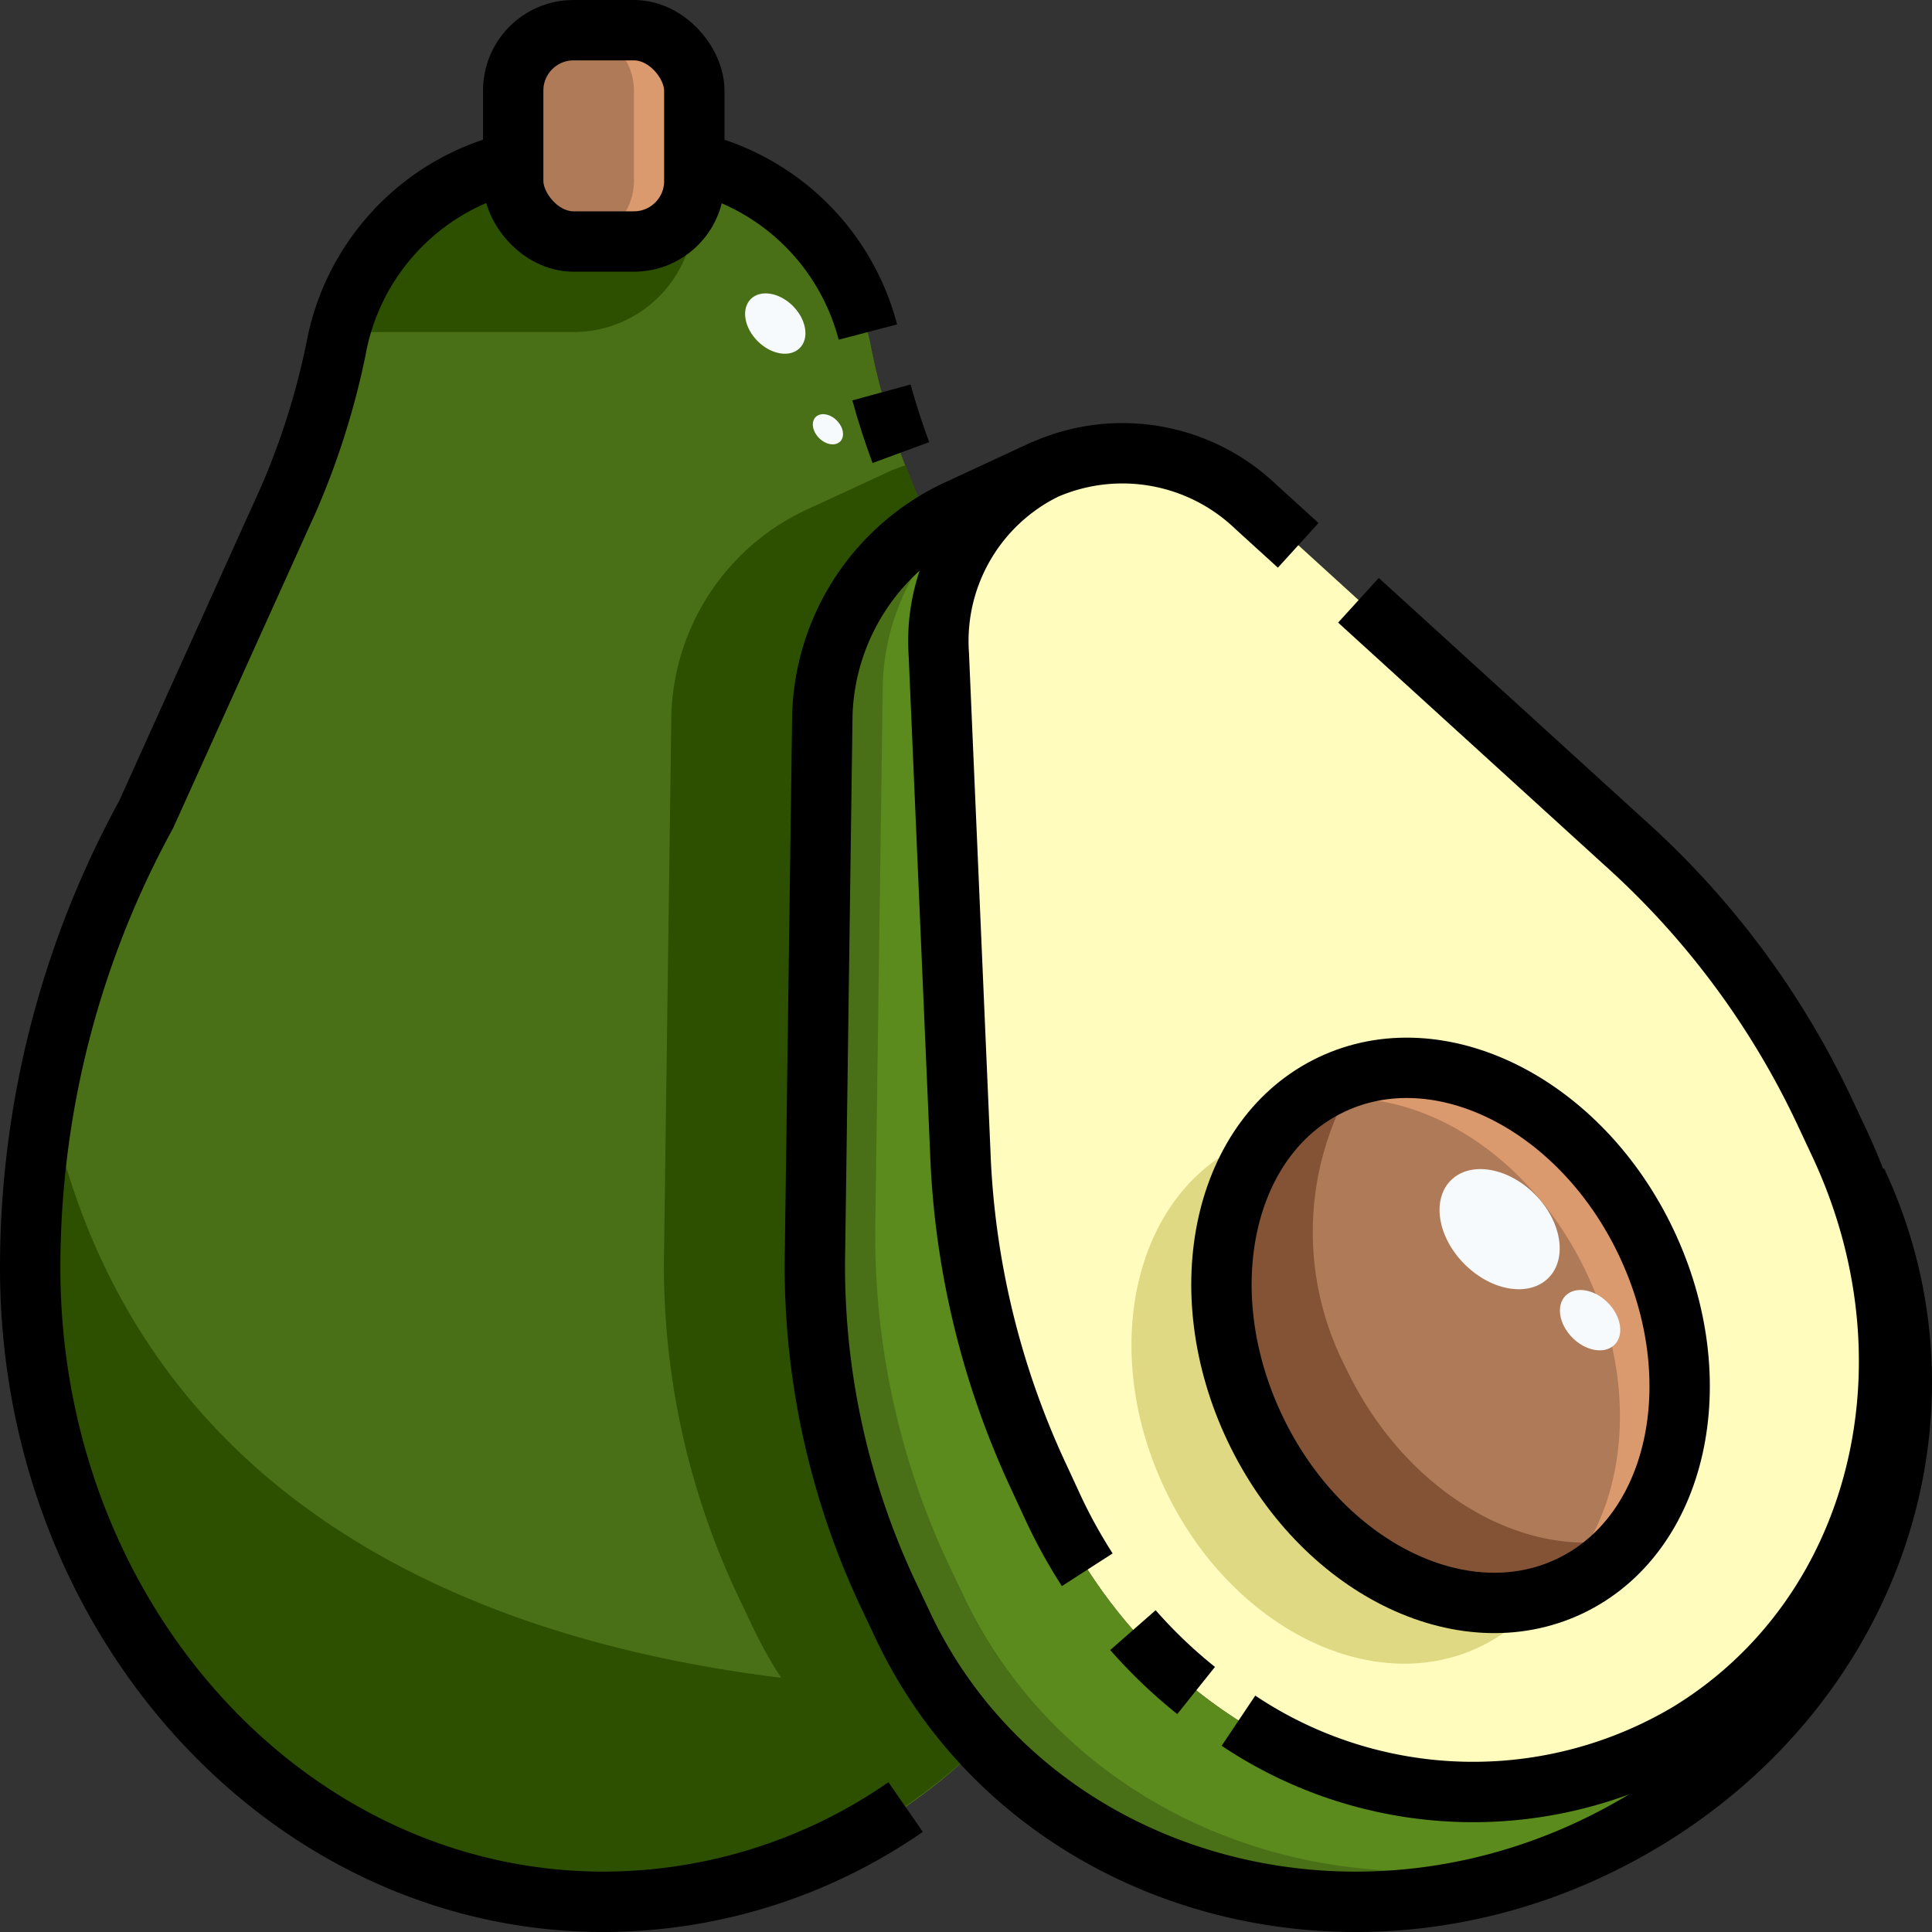 <svg data-name="01-avocado" xmlns="http://www.w3.org/2000/svg" viewBox="0 0 64 64" id="_01-avocado"><rect x="0" y="0" width="64" height="64" fill="#333333" stroke="none"/><path fill="#af7a58" d="m54.583 41.218c2.16 4.61.99 9.69-2.61 11.36s-8.25-.71-10.41-5.31-.99-9.69 2.61-11.36 8.26.71 10.41 5.31z"></path><path fill="#4a7017" d="m61.513 39.128c3.56 7.62.55 16.66-7.15 21.24-9.07 5.39-20.38 2.16-24.47-6.57l-.5-1.05a25.632 25.632 0 0 1 -2.393-11.43l.24-17.66a7.748 7.748 0 0 1 4.58-6.82l2.79-1.29v.01a6.291 6.291 0 0 0 -3.52 5.8c0 .1.01.21.01.32l.71 16.49a28.14 28.14 0 0 0 2.62 10.8l.48 1.01c3.92 8.36 13.67 11.96 21.08 7.39 5.93-3.66 8.13-11.25 5.48-18.23z"></path><path fill="#fffcbd" d="m61.473 39.138c2.65 6.98.45 14.57-5.48 18.23-7.41 4.57-17.16.97-21.08-7.39l-.48-1.01a28.14 28.14 0 0 1 -2.62-10.8l-.71-16.49c0-.11-.01-.22-.01-.32a6.291 6.291 0 0 1 3.52-5.8c.01 0 .01-.01.02-.01a6.383 6.383 0 0 1 6.99 1.25l12.23 11.14a28 28 0 0 1 6.62 8.94l.48 1.01c.19.412.37.83.52 1.25zm-9.5 13.44c3.6-1.67 4.77-6.75 2.61-11.36s-6.82-6.98-10.41-5.31-4.76 6.76-2.61 11.36 6.82 6.98 10.41 5.31z"></path><path fill="#af7a58" d="m23 5.38v.62a2.006 2.006 0 0 1 -2 2h-2a2.006 2.006 0 0 1 -2-2v-3a2.006 2.006 0 0 1 2-2h2a2.006 2.006 0 0 1 2 2z"></path><path fill="#4a7017" d="m29.393 52.748a25.632 25.632 0 0 1 -2.393-11.43l.24-17.66a7.662 7.662 0 0 1 3.588-6.272l-.391-.866a24.864 24.864 0 0 1 -1.57-4.96 7.794 7.794 0 0 0 -5.867-6.18v.62a2.006 2.006 0 0 1 -2 2h-2a2.006 2.006 0 0 1 -2-2v-.62a7.781 7.781 0 0 0 -5.87 6.18 24.864 24.864 0 0 1 -1.57 4.96l-4.72 10.46a31.453 31.453 0 0 0 -3.84 15.02c0 11.6 8.51 21 19 21a17.914 17.914 0 0 0 12.558-5.273 15.429 15.429 0 0 1 -2.665-3.927z"></path><path fill="#5b8a1d" d="m61.513 39.128-.04.01c2.647 6.97.456 14.547-5.455 18.213l-.025.017c-7.41 4.57-17.16.97-21.08-7.39l-.48-1.01a28.14 28.14 0 0 1 -2.62-10.8l-.71-16.49c0-.11-.01-.22-.01-.32a6.291 6.291 0 0 1 3.52-5.8v-.01l-1.64.759a7.668 7.668 0 0 0 -3.73 6.351l-.243 17.66a25.632 25.632 0 0 0 2.39 11.43l.5 1.05c3.769 8.045 13.666 11.4 22.3 7.663.058-.034.118-.059.175-.093a17.992 17.992 0 0 0 6.169-6.044 15.928 15.928 0 0 0 .979-15.196z"></path><path fill="#db996e" d="m21 1h-2a2.006 2.006 0 0 1 2 2v3a2.006 2.006 0 0 1 -2 2h2a2.006 2.006 0 0 0 2-2v-3a2.006 2.006 0 0 0 -2-2z"></path><path fill="#db996e" d="m54.583 41.218c-2.15-4.6-6.82-6.98-10.41-5.31a5.716 5.716 0 0 0 -1.1.68c3.437-.936 7.534 1.406 9.508 5.63 1.921 4.1 1.2 8.565-1.51 10.679a5.642 5.642 0 0 0 .9-.319c3.602-1.67 4.772-6.75 2.612-11.36z"></path><path fill="#845335" d="m52.614 51.1c-3.07.048-6.342-2.189-8.051-5.828a9.779 9.779 0 0 1 -.02-8.878 5.907 5.907 0 0 0 -1.468.2c-2.712 2.116-3.424 6.589-1.512 10.68 1.984 4.224 6.074 6.567 9.51 5.629a6.189 6.189 0 0 0 1.541-1.803z"></path><path fill="#ded982" d="m41.563 47.268c-1.649-3.528-1.344-7.338.508-9.678a5.616 5.616 0 0 0 -.9.318c-3.6 1.67-4.76 6.76-2.61 11.36s6.82 6.98 10.41 5.31a5.8 5.8 0 0 0 2.108-1.678c-3.437.938-7.531-1.4-9.516-5.632z"></path><path fill="#2d4f00" d="m29.969 59.849.023-.017c.45-.31.889-.636 1.312-.984s.851-.728 1.253-1.122a15.429 15.429 0 0 1 -2.664-3.926l-.5-1.05a25.632 25.632 0 0 1 -2.393-11.432l.24-17.66a7.662 7.662 0 0 1 3.588-6.272l-.391-.866q-.226-.551-.438-1.108c-.123.047-.249.081-.369.136-.01 0-.01.01-.02.01v-.01l-2.79 1.29a7.748 7.748 0 0 0 -4.58 6.82l-.24 17.66a25.632 25.632 0 0 0 2.39 11.43l.5 1.05a15.228 15.228 0 0 0 .985 1.78c-12.338-1.518-21.953-7.318-24.311-19.478a31.2 31.2 0 0 0 -.564 5.9c0 11.6 8.51 21 19 21a17.529 17.529 0 0 0 9.969-3.151"></path><path fill="#2d4f00" d="m23 7v-1a2.006 2.006 0 0 1 -2 2h-2a2.006 2.006 0 0 1 -2-2v-.62a7.785 7.785 0 0 0 -5.728 5.62h7.728a4 4 0 0 0 4-4z"></path><ellipse transform="matrix(.707 -.707 .707 .707 -14.221 47.073)" ry="2.286" rx="1.642" fill="#f6fafd" cy="40.695" cx="49.684"></ellipse><ellipse transform="matrix(.707 -.707 .707 .707 -15.474 50.077)" ry="1.148" rx=".825" fill="#f6fafd" cy="43.708" cx="52.682"></ellipse><ellipse transform="matrix(.707 -.707 .707 .707 -.046 21.305)" ry="1.148" rx=".825" fill="#f6fafd" cy="10.708" cx="25.682"></ellipse><ellipse transform="matrix(.707 -.707 .707 .707 -2.01 23.566)" ry=".574" rx=".413" fill="#f6fafd" cy="14.208" cx="27.427"></ellipse><g stroke-width="2" stroke-linejoin="round" stroke="#000" fill="none"><path d="m30 59.861a17.6 17.6 0 0 1 -10 3.139c-10.493 0-19-9.4-19-21a31.283 31.283 0 0 1 3.841-15.018l4.725-10.46a25.22 25.22 0 0 0 1.564-4.96 7.784 7.784 0 0 1 5.87-6.18"></path><path d="m29.2 13c.183.672.4 1.336.642 1.992"></path><path d="m23 5.383a7.8 7.8 0 0 1 5.75 5.617"></path><rect y="1" x="17" width="6" rx="2" height="7"></rect><path d="m41.026 57a13.964 13.964 0 0 0 14.961.369c6.29-3.878 8.376-12.174 4.956-19.477l-.475-1.014a27.932 27.932 0 0 0 -6.623-8.939l-8.845-8.054"></path><path d=""></path><path d="m37.53 54a16.406 16.406 0 0 0 2.093 2"></path><path d="m43.005 18.065-1.391-1.265a6.394 6.394 0 0 0 -6.989-1.251 6.338 6.338 0 0 0 -3.525 6.132l.711 16.489a27.824 27.824 0 0 0 2.622 10.8l.467 1.01a17.233 17.233 0 0 0 1.117 2.02"></path><ellipse transform="matrix(.903 -.429 .429 .903 -14.335 24.904)" ry="9.201" rx="7.177" cy="44.245" cx="48.068"></ellipse><path d="m61.508 39.128c3.57 7.62.555 16.665-7.146 21.24-9.069 5.388-20.384 2.163-24.472-6.563l-.5-1.058a25.552 25.552 0 0 1 -2.39-11.425l.242-17.663a7.744 7.744 0 0 1 4.581-6.817l2.79-1.295"></path></g></svg>